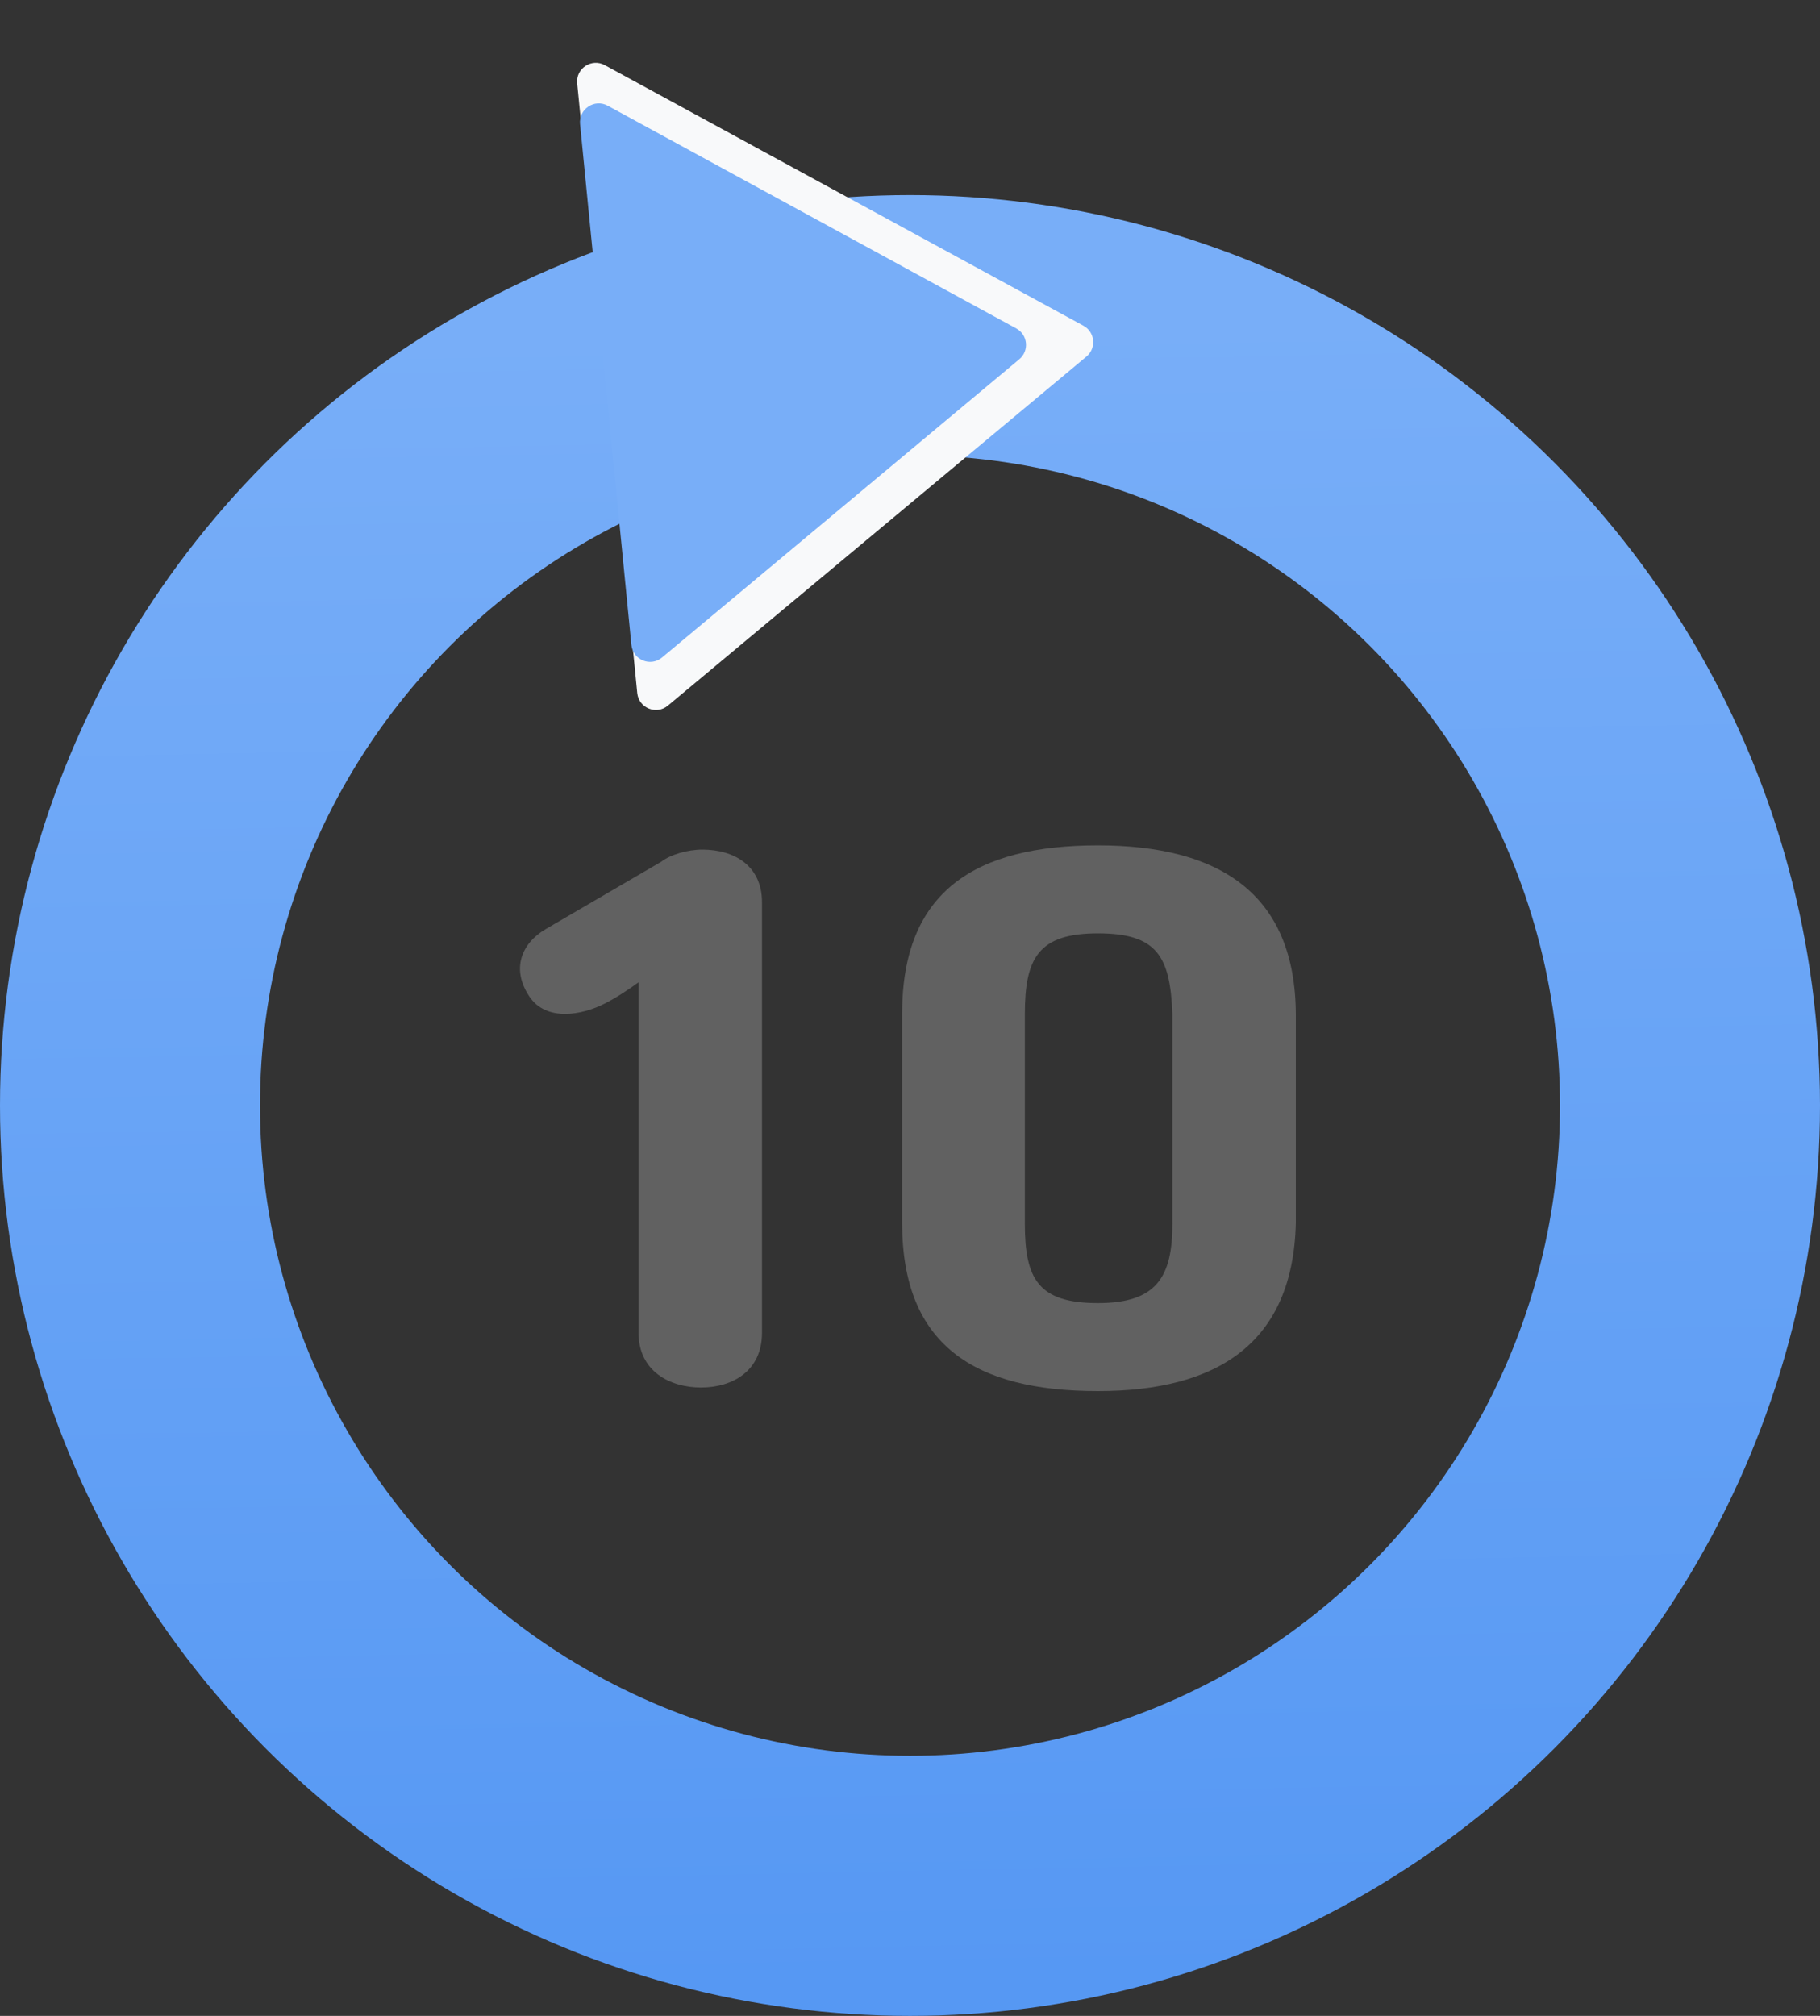 <svg width="28" height="31" viewBox="0 0 28 31" fill="none" xmlns="http://www.w3.org/2000/svg">
<rect x="0" y="0" width="28" height="31" fill="#333333" stroke="none"/>
<circle cx="14" cy="17" r="12" stroke="url(#paint0_linear_2413_13891)" stroke-width="4"/>
<path d="M16.668 5.009C16.847 5.106 16.871 5.353 16.715 5.483L10.275 10.851C10.098 10.999 9.827 10.888 9.804 10.658L8.88 1.282C8.857 1.052 9.101 0.891 9.304 1.001L16.668 5.009Z" fill="#F8F9FA"/>
<path d="M15.635 5.051C15.813 5.148 15.838 5.394 15.681 5.525L10.185 10.111C10.008 10.259 9.737 10.148 9.714 9.918L8.924 1.907C8.902 1.677 9.146 1.515 9.349 1.625L15.635 5.051Z" fill="#78AEF8"/>
<path d="M16.891 21.392C15.003 21.392 13.879 20.694 13.879 18.806V15.586C13.879 13.698 15.014 13 16.891 13C18.746 13 19.936 13.731 19.936 15.619V18.806C19.892 20.661 18.724 21.392 16.891 21.392ZM15.767 18.817C15.767 19.668 15.974 20.039 16.891 20.039C17.797 20.039 18.037 19.635 18.037 18.817V15.597C18.004 14.713 17.808 14.353 16.891 14.353C15.974 14.353 15.767 14.735 15.767 15.597V18.817Z" fill="#616161"/>
<path d="M9.824 15.106C9.672 15.215 9.497 15.335 9.301 15.434C8.962 15.608 8.406 15.717 8.144 15.324C7.86 14.899 8.024 14.506 8.395 14.288L10.174 13.251C10.315 13.142 10.577 13.065 10.806 13.065C11.298 13.065 11.723 13.316 11.723 13.873V20.497C11.723 21.086 11.265 21.337 10.785 21.337C10.305 21.337 9.824 21.086 9.824 20.497V15.106Z" fill="#616161"/>
<defs>
<linearGradient id="paint0_linear_2413_13891" x1="14" y1="5" x2="14.5" y2="30.5" gradientUnits="userSpaceOnUse">
<stop stop-color="#78AEF8"/>
<stop offset="1" stop-color="#5698F3"/>
</linearGradient>
</defs>
</svg>

